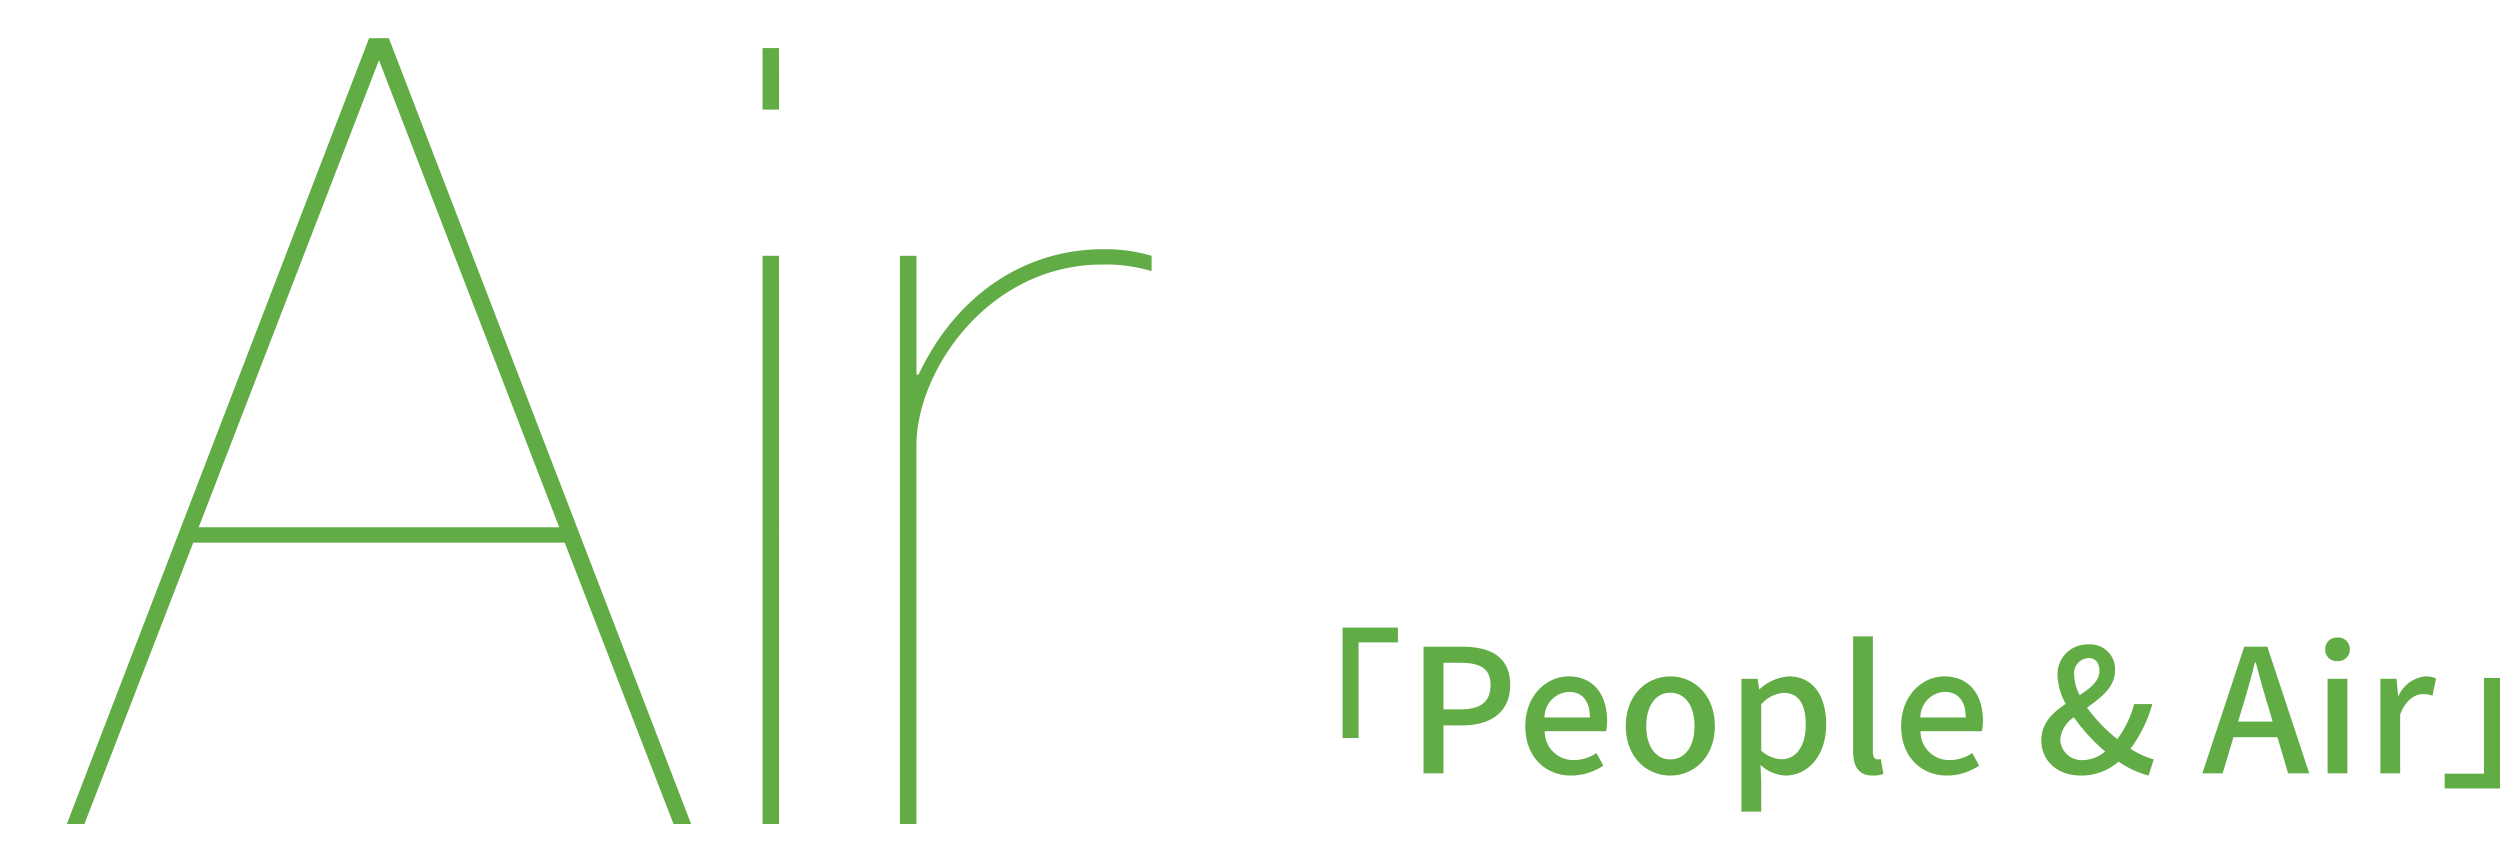 <svg xmlns="http://www.w3.org/2000/svg" xmlns:xlink="http://www.w3.org/1999/xlink" width="261.858" height="90" viewBox="0 0 261.858 90">
  <defs>
    <clipPath id="clip-path">
      <rect id="長方形_7138" data-name="長方形 7138" width="129" height="90" transform="translate(1041 1560)" fill="#fff" stroke="#707070" stroke-width="1"/>
    </clipPath>
  </defs>
  <g id="グループ_10458" data-name="グループ 10458" transform="translate(-921 -1560)">
    <path id="パス_12160" data-name="パス 12160" d="M11.628-15.264V-3.69H13.3V-13.716h4.122v-1.548ZM20.106,0h2.088V-5.022h2c2.88,0,4.986-1.332,4.986-4.23,0-2.988-2.106-4.014-5.058-4.014H20.106Zm2.088-6.7v-4.878h1.728c2.106,0,3.2.576,3.2,2.322S26.118-6.7,23.994-6.7ZM35.586.234A6.006,6.006,0,0,0,38.934-.81l-.72-1.314a4.2,4.2,0,0,1-2.358.738A2.99,2.99,0,0,1,32.8-4.41h6.426a5.366,5.366,0,0,0,.108-1.062c0-2.79-1.422-4.68-4.05-4.68-2.3,0-4.518,2-4.518,5.2C30.762-1.674,32.9.234,35.586.234ZM32.778-5.85a2.68,2.68,0,0,1,2.538-2.682c1.44,0,2.214.99,2.214,2.682ZM45.954.234c2.448,0,4.662-1.89,4.662-5.184s-2.214-5.2-4.662-5.2-4.662,1.908-4.662,5.2S43.506.234,45.954.234Zm0-1.692c-1.548,0-2.52-1.386-2.52-3.492,0-2.088.972-3.492,2.52-3.492,1.566,0,2.538,1.4,2.538,3.492C48.492-2.844,47.52-1.458,45.954-1.458Zm7.452,5.472h2.07V.81L55.4-.882A4.083,4.083,0,0,0,58.014.234c2.232,0,4.266-1.944,4.266-5.346,0-3.042-1.4-5.04-3.906-5.04a5.022,5.022,0,0,0-3.06,1.332H55.26L55.1-9.9H53.406Zm4.212-5.49a3.315,3.315,0,0,1-2.142-.9V-7.218a3.409,3.409,0,0,1,2.34-1.206c1.656,0,2.322,1.278,2.322,3.348C60.138-2.754,59.058-1.476,57.618-1.476Zm9.54,1.71A3.246,3.246,0,0,0,68.274.072L68-1.494a1.438,1.438,0,0,1-.342.036c-.252,0-.486-.2-.486-.756V-14.346h-2.07V-2.322C65.106-.72,65.664.234,67.158.234Zm7.794,0A6.006,6.006,0,0,0,78.3-.81l-.72-1.314a4.2,4.2,0,0,1-2.358.738,2.99,2.99,0,0,1-3.06-3.024h6.426A5.366,5.366,0,0,0,78.7-5.472c0-2.79-1.422-4.68-4.05-4.68-2.3,0-4.518,2-4.518,5.2C70.128-1.674,72.27.234,74.952.234ZM72.144-5.85a2.68,2.68,0,0,1,2.538-2.682c1.44,0,2.214.99,2.214,2.682Zm16.11-4.428a1.6,1.6,0,0,1,1.512-1.8c.792,0,1.134.612,1.134,1.332,0,1.08-.936,1.818-2.07,2.556A4.882,4.882,0,0,1,88.254-10.278Zm.7,10.512A5.862,5.862,0,0,0,92.9-1.224,10.181,10.181,0,0,0,96.048.234l.54-1.692a8.92,8.92,0,0,1-2.43-1.116,14.529,14.529,0,0,0,2.286-4.68H94.536a10.72,10.72,0,0,1-1.764,3.672A17.131,17.131,0,0,1,89.6-6.876c1.458-1.044,2.934-2.142,2.934-3.888A2.59,2.59,0,0,0,89.73-13.5a3.125,3.125,0,0,0-3.222,3.24,6.729,6.729,0,0,0,.864,2.988c-1.35.9-2.556,2-2.556,3.816C84.816-1.368,86.418.234,88.956.234ZM86.8-3.582a3.151,3.151,0,0,1,1.422-2.286,19.273,19.273,0,0,0,3.276,3.582,3.7,3.7,0,0,1-2.286.9A2.228,2.228,0,0,1,86.8-3.582ZM105.966-7.2c.432-1.44.846-2.9,1.224-4.41h.09c.4,1.494.792,2.97,1.242,4.41l.522,1.782h-3.618ZM101.682,0h2.124l1.134-3.78h4.608L110.664,0h2.214l-4.392-13.266h-2.412ZM114.8,0h2.07V-9.9H114.8Zm1.026-11.754a1.205,1.205,0,0,0,1.3-1.242,1.2,1.2,0,0,0-1.3-1.224A1.186,1.186,0,0,0,114.552-13,1.191,1.191,0,0,0,115.83-11.754ZM120.33,0h2.07V-6.174c.612-1.566,1.584-2.124,2.394-2.124a2.929,2.929,0,0,1,.99.162l.378-1.8a2.463,2.463,0,0,0-1.116-.216,3.422,3.422,0,0,0-2.808,2.034h-.054L122.022-9.9H120.33Zm12.528,1.584V-9.99h-1.674V.036h-4.122V1.584Z" transform="translate(1050 1641)" fill="#61ac45"/>
    <g id="マスクグループ_311" data-name="マスクグループ 311" transform="translate(-120)" clip-path="url(#clip-path)">
      <path id="パス_6355" data-name="パス 6355" d="M63.887,58h1.842L34.071-24.31H32L.34,58H2.182l11.4-29.471H52.49ZM33.034-22.008l18.88,48.927H14.155Zm41.9,20.492H73.212V58h1.727Zm0-21.758H73.212v6.447h1.727ZM113.965-1.516a17.15,17.15,0,0,0-5.065-.691c-8.058,0-15.311,4.6-19.34,13.124h-.23V-1.516H87.6V58h1.727V18.4c0-7.943,7.6-19,19.455-19a16.594,16.594,0,0,1,5.18.691Z" transform="translate(1047.66 1588.31)" fill="#61ac45"/>
    </g>
  </g>
</svg>
